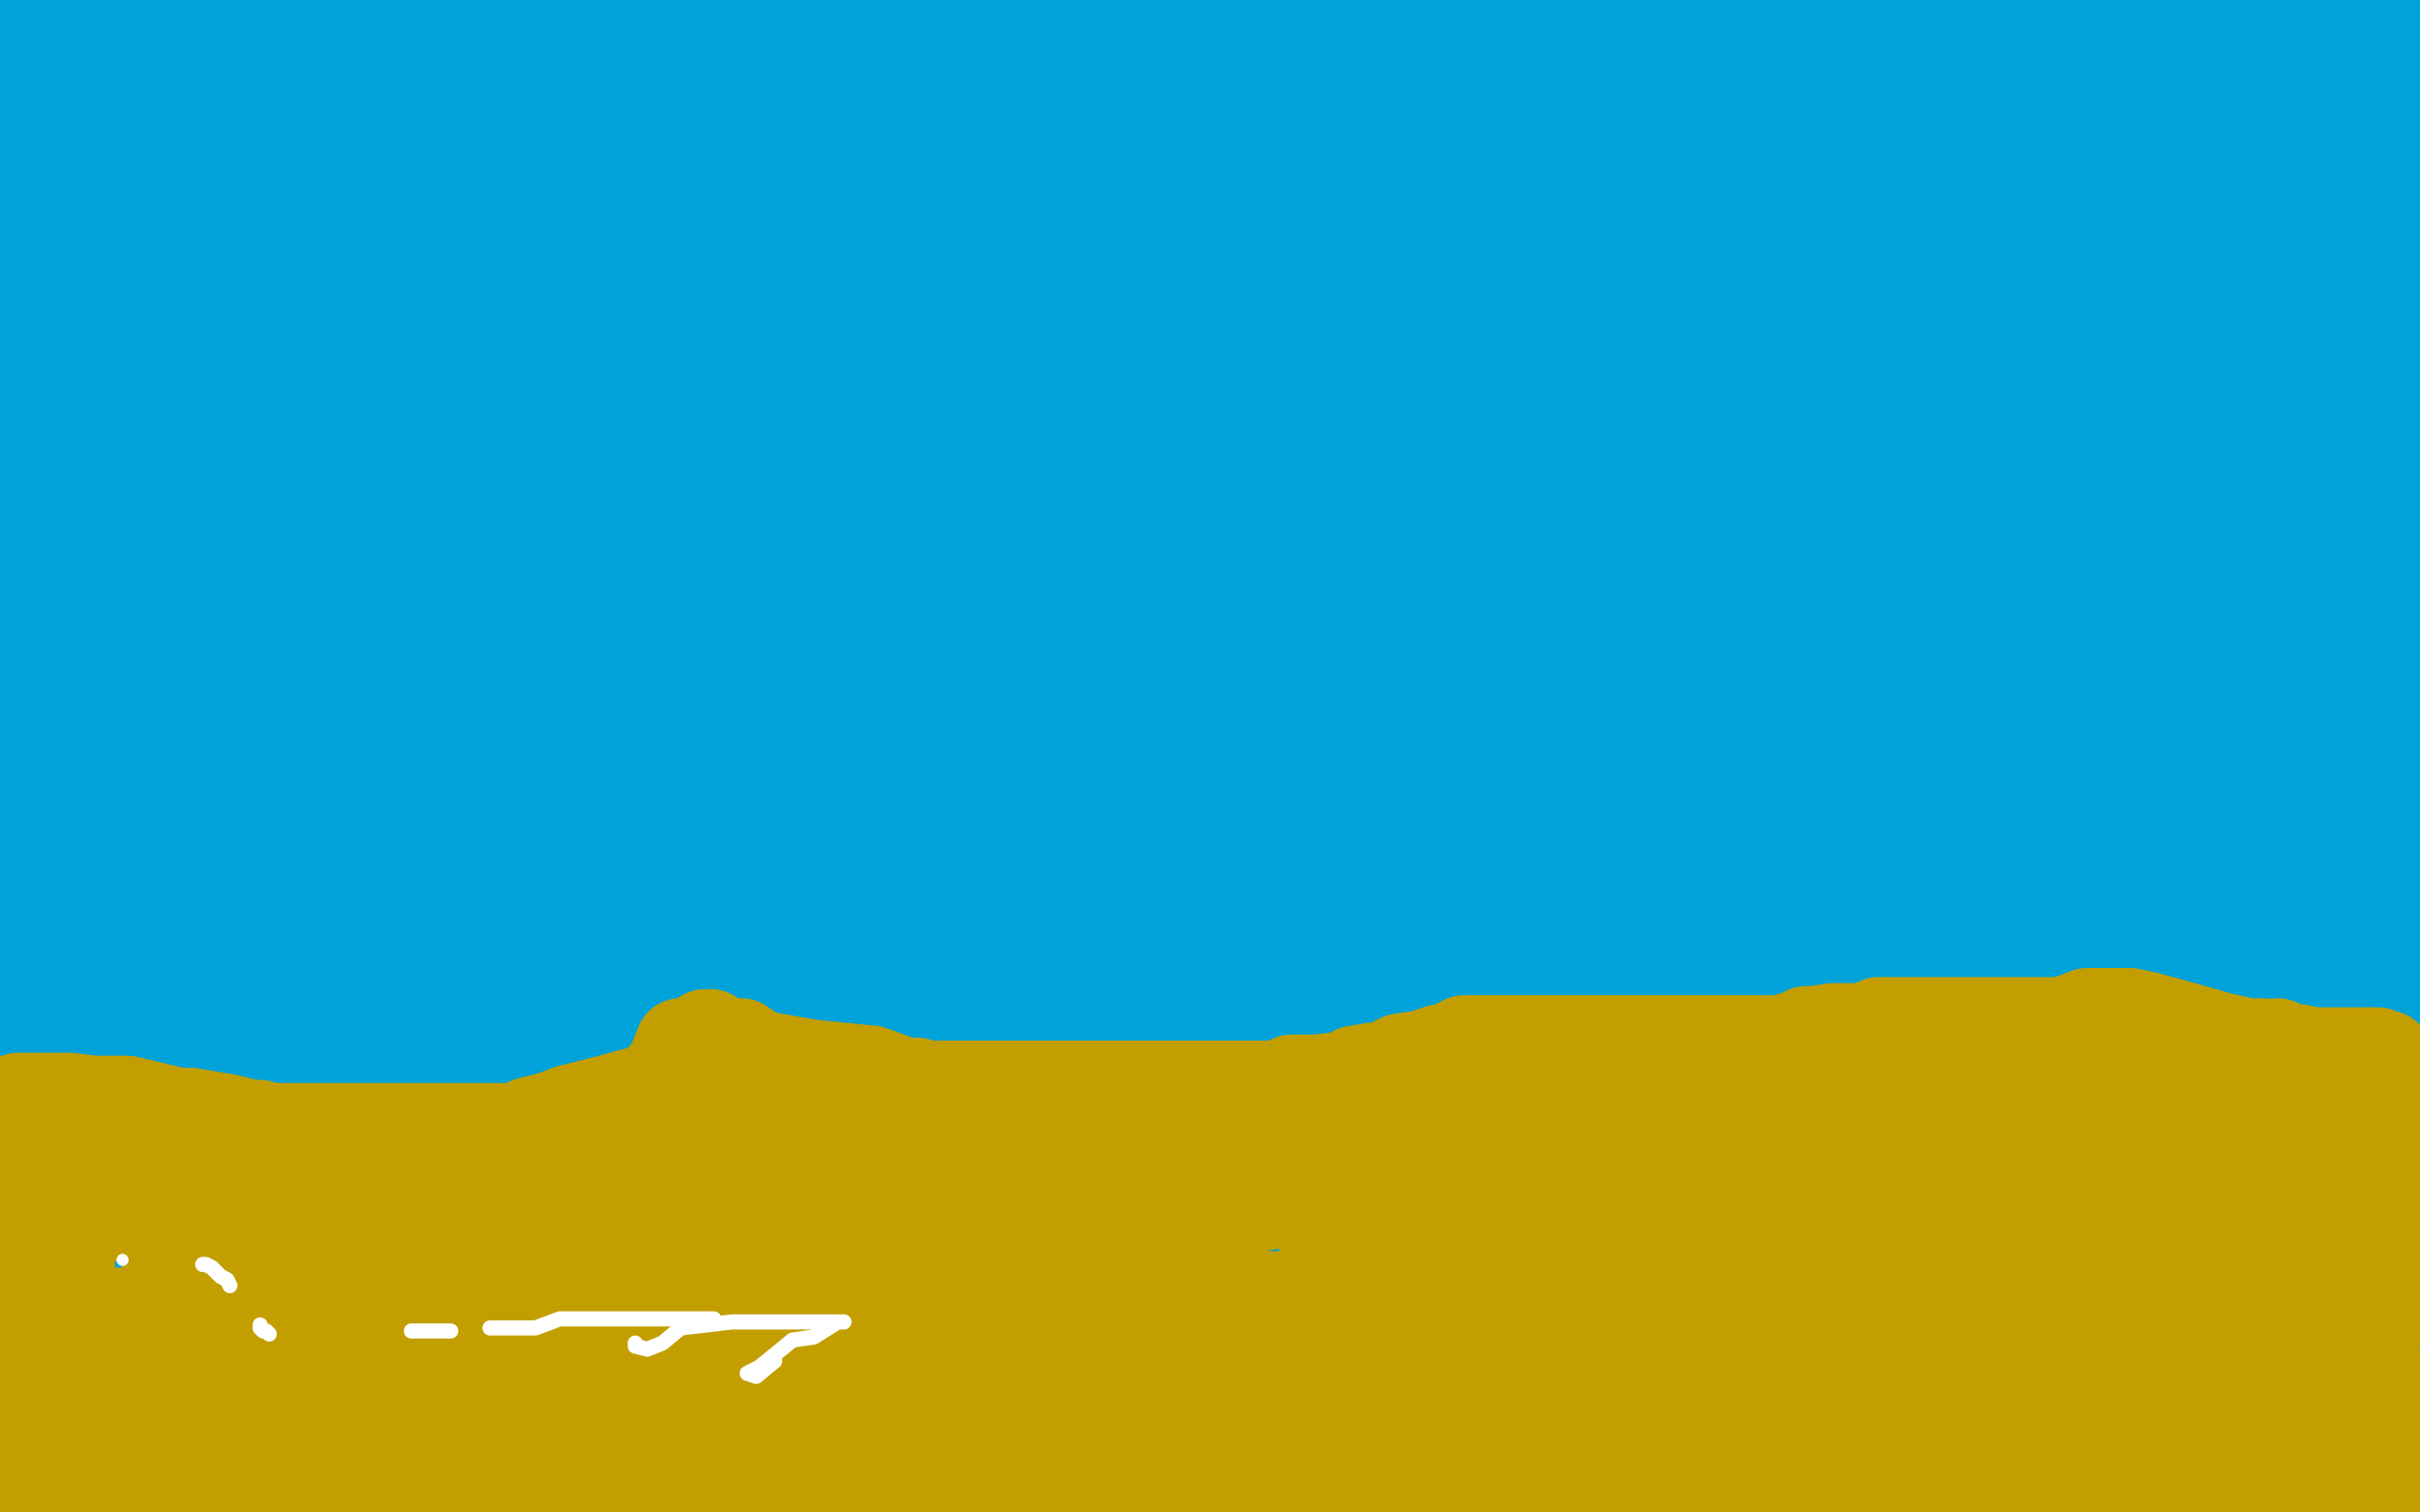 <?xml version="1.0" standalone="no"?>
<!DOCTYPE svg PUBLIC "-//W3C//DTD SVG 1.1//EN"
"http://www.w3.org/Graphics/SVG/1.1/DTD/svg11.dtd">

<svg width="800" height="500" version="1.1" xmlns="http://www.w3.org/2000/svg" xmlns:xlink="http://www.w3.org/1999/xlink" style="stroke-antialiasing: false"><desc>This SVG has been created on https://colorillo.com/</desc><rect x='0' y='0' width='800' height='500' style='fill: rgb(255,255,255); stroke-width:0' /><polyline points="204,151 197,151 197,151 202,146 202,146 249,130 249,130 346,106 475,94 597,94 635,94 567,94 448,94 262,94 11,73 180,66 395,66 600,66 708,66 719,66 704,67 672,74 575,74 449,82 256,86 129,86 81,86 79,86 88,86 298,69 362,69 490,65 574,65 586,65 580,65 548,65 429,65 216,65 15,51 101,40 328,31 513,18 686,6 705,4 697,4 673,4 548,4 335,4 355,7 166,12 68,16 195,16 322,16 397,16 399,16 398,16 387,16 334,25 246,32 132,32 5,32 8,32 100,32 192,32 228,32 208,34 145,34 43,36 136,33 169,30 171,30 151,29 96,29 36,29 10,24 41,24 52,24 43,24 28,24 144,9 271,9 339,11 340,12 339,13 321,15 287,18 232,18 154,18 59,18 2,18 7,18 20,18 26,18 28,18 34,16 34,14 34,12 34,9 9,2 162,0 134,2 105,2 66,2 39,2 31,2 36,2 51,2 86,2 138,2 157,2 160,2 146,2 107,2 55,2 28,2 20,2 69,2 182,2 309,2 436,2 563,2 618,5 629,5 630,8 620,12 599,15 515,26 428,30 386,30 387,30 429,36 526,36 643,36 745,43 626,43 517,47 490,47 497,47 521,47 599,47 702,47 797,47 786,51 664,51 537,51 413,51 397,51 410,48 443,44 532,37 638,33 737,25 785,16 791,12 767,12 675,12 577,12 534,12 541,12 575,12 678,12 722,26 607,34 418,34 380,34 360,34 364,31 380,27 424,19 632,1 667,1 699,1 701,1 698,1 690,4 677,6 595,27 563,35 560,35 562,36 594,41 667,43 752,44 795,52 734,55 671,55 635,55 633,55 638,52 681,44 765,37 795,62 718,77 671,85 665,87 666,85 694,62 710,51 713,47 714,45 715,45 714,46 713,47 718,45 727,36 735,30 744,28 757,27 782,53 762,53 755,53 754,53 753,48 753,42 753,24 757,3 788,4 788,18 787,30 786,34 786,32 788,22 789,16 791,12 792,9 792,10 792,27 792,40 792,44 798,29 799,14 798,16 789,38 776,53 747,75 719,85 683,87 615,87 515,73 384,48 253,23 173,13 163,10 170,10 178,10 195,12 260,18 340,21 359,23 361,24 346,25 286,25 210,25 163,31 156,34 154,36 172,46 206,49 258,49 285,49 286,49 287,49 278,56 251,64 224,66 196,71 187,77 186,77 189,79 212,79 227,78 236,78 242,78 245,77 236,77 220,77 198,77 165,77 145,77 144,77 163,77 245,77 331,77 459,73 536,73 524,73 503,73 433,73 330,73 180,69 141,64 140,64 175,64 265,64 368,64 441,64 450,62 446,60 435,60 380,51 262,33 225,28 246,28 295,28 384,28 430,37 432,37 436,37 426,37 392,42 351,49 311,51 268,46 226,40 208,40 217,40 239,44 252,47 256,51 256,56 256,62 219,80 165,92 80,99 12,120 101,131 189,146 222,153 223,153 223,157 217,164 195,169 123,181 115,181 110,181 110,179 152,172 230,172 293,172 305,172 264,172 189,165 99,150 24,128 18,76 110,76 216,76 303,89 326,96 310,96 244,96 79,96 9,64 80,64 110,65 119,71 122,76 121,79 106,82 79,85 37,85 7,73 0,67 0,54 1,57 1,65 0,71 2,124 9,147 11,155 11,148 15,136 24,96 29,69 34,31 36,13 36,12 36,15 33,25 23,57 10,87 4,111 0,128 0,82 10,109 20,164 26,213 26,229 26,230 31,231 40,215 55,185 80,129 92,103 105,85 113,80 120,80 126,83 127,93 127,106 124,117 113,128 88,142 7,154 45,140 300,153 302,154 295,158 261,166 144,166 42,166 2,146 123,138 251,125 418,108 464,97 466,97 462,92 344,78 229,70 100,62 33,58 123,58 223,58 329,58 339,58 342,58 337,58 284,58 190,58 63,58 110,61 237,61 365,66 416,71 413,71 403,71 328,71 217,71 90,71 43,91 79,91 88,91 47,103 12,129 68,133 114,145 127,147 126,148 119,150 78,150 15,150 74,116 79,115 74,115 59,115 40,113 39,113 44,113 57,113 87,114 90,116 91,116 91,117 91,120 91,121 91,122 90,123 106,123 122,125 127,125 128,125 130,125 130,116 129,104 129,96 128,94 126,94 52,118 150,118 258,118 374,118 486,122 579,141 631,147 645,153 645,154 637,154 622,156 549,156 422,156 397,156 407,156 449,154 533,143 638,132 746,116 798,106 791,105 733,101 628,101 500,101 373,101 363,101 368,99 378,99 427,94 516,86 627,86 703,86 720,86 721,86 704,92 658,103 564,115 485,115 409,115 399,115 403,115 417,111 476,105 590,91 718,81 791,91 686,102 466,106 465,106 468,106 484,103 544,96 617,89 687,89 742,89 756,89 753,91 747,95 739,99 713,104 685,108 673,111 684,104 706,95 731,93 749,91 757,91 758,94 758,97 758,104 747,110 725,117 681,117 608,117 429,117 337,117 325,117 326,117 378,117 489,117 616,117 743,117 796,25 773,65 773,72 773,76 772,79 772,80 774,76 776,74 782,68 787,65 789,64 791,64 794,64 798,76 798,82 795,108 791,114 789,116 789,115 789,102 789,86 789,81 789,80 787,80 770,96 733,137 648,184 562,217 435,234 308,234 180,227 50,206 87,180 168,180 250,176 321,176 370,176 387,176 383,177 361,180 304,186 208,190 126,193 94,202 93,202 109,206 162,215 260,219 361,234 455,234 505,234 521,234 522,234 507,236 416,239 305,239 194,239 126,239 116,238 116,237 130,233 193,227 312,227 502,227 567,227 637,227 644,225 640,225 610,225 529,225 402,225 273,213 158,205 152,205 163,205 231,205 354,196 650,174 752,167 764,167 755,167 701,167 588,167 402,167 223,167 73,154 3,154 0,154 6,152 43,145 175,138 302,138 432,138 534,138 563,140 538,143 456,146 329,146 202,146 156,150 156,151 188,151 296,151 472,151 607,151 712,151 723,151 721,154 701,160 650,170 550,181 358,181 231,181 144,181 143,181 201,176 361,172 566,172 755,172 715,191 539,195 412,195 285,195 193,189 185,187 193,183 260,176 386,168 602,168 790,168 675,168 467,168 321,168 278,168 284,168 308,168 416,168 543,168 768,171 780,173 781,173 757,180 690,187 596,198 500,198 513,198 574,178 682,146 794,126 702,158 626,169 605,175 668,153 702,139 762,148 673,159 610,169 600,171 602,171 607,171 656,153 696,145 728,142 742,145 744,151 744,159 742,167 736,173 729,175 717,175 711,175 711,168 711,162 711,156 716,151 726,149 744,151 765,171 794,206 758,362 725,375 705,373 692,360 688,339 688,313 688,289 694,260 714,223 725,202 733,190 736,189 739,189 739,212 739,248 734,297 729,336 725,353 724,356 729,353 731,342 736,328 751,279 768,217 797,142 785,233 756,351 734,435 723,471 720,478 720,475 721,461 726,426 732,390 769,259 773,248 779,238 782,231 783,232 771,274 746,363 710,480 690,479 707,414 721,345 737,291 755,258 756,256 756,257 750,300 740,366 724,477 759,405 779,330 794,286 799,275 799,286 799,323 799,375 799,424 799,454 799,466 799,467 799,458 799,444 790,457 781,497 787,383 797,340 783,425 752,480 758,424 764,358 768,334 768,341 763,387 744,494 778,446 798,410 787,460 785,484 783,494 783,492 783,478 784,457 788,438 790,427 790,426 790,432 766,448 780,390 780,376 780,378 777,390 769,411 758,453 740,498 763,495 739,493 722,491 721,491 725,491 760,486 777,482 778,482 775,482 768,482 750,482 725,482 687,487 685,488 689,488 719,488 746,488 784,490 797,497 779,497 760,497 740,497 717,497 712,497 723,496 752,491 781,487 797,485 791,496 776,499 794,478 795,346 793,350 791,355 790,355 791,356 796,352 799,286 797,291 797,294 797,292 797,230 791,244 787,253 786,257 786,256 786,254 786,253 786,247 786,237 786,232 786,235 786,248 786,261 786,270 786,274 786,275 786,272 786,248 786,227 782,199 777,175 775,158 774,150 772,146 771,146 762,150 745,175 732,197 720,220 714,235 712,242 712,241 717,235 728,213 739,190 750,163 752,159 752,164 741,204 738,216 733,233 731,242 731,240 739,228 747,216 751,205 760,191 763,187 763,186 764,190 764,195 764,202 756,213 753,217 751,218 758,205 767,188 775,175 782,161 782,158 758,176 710,201 623,232 461,253 271,262 130,266 71,268 69,268 78,268 131,268 223,268 350,268 542,268 656,268 664,268 652,268 608,268 491,268 308,268 125,268 27,268 15,268 22,268 111,268 295,268 518,247 714,229 799,210 755,210 439,210 348,210 261,210 131,210 129,210 132,210 171,210 266,210 382,210 487,210 524,210 517,210 395,212 225,212 46,209 66,209 287,209 465,209 526,215 524,215 505,217 416,228 294,228 90,228 29,243 156,243 337,243 353,243 349,245 338,249 274,256 161,272 32,280 54,298 181,298 297,298 315,298 313,298 274,298 169,298 39,283 12,197 93,186 123,181 124,181 124,180 116,180 100,180 40,180 1,155 2,153 3,153 4,154 4,162 4,175 4,183 4,192 4,196 4,197 4,198 6,197 8,191 8,186 9,172 11,168 11,165 11,170 10,184 6,200 4,211 1,206 1,201 2,197 1,225 3,313 6,325 6,328 7,329 8,329 10,329 13,318 15,307 19,288 19,272 23,247 27,236 28,234 24,245 20,264 11,289 4,314 0,318 1,316 1,328 1,358 4,398 9,419 15,436 17,445 18,446 19,446 21,438 21,425 25,406 31,381 37,371 38,368 38,369 37,376 37,387 31,411 22,434 17,449 10,463 9,464 8,467 8,453 8,435 11,416 17,396 23,384 25,378 24,382 11,416 0,454 0,496 2,498 4,498 11,498 21,498 36,493 50,489 56,486 52,486 24,486 20,486 12,488 11,488 24,490 83,485 6,475 65,475 139,475 293,475 361,475 374,475 368,475 341,475 279,475 197,475 148,475 143,475 150,475 160,475 226,475 307,475 402,475 488,481 524,486 518,490 497,493 466,496 381,499 275,499 183,499 145,499 141,499 145,499 161,499 179,498 187,498 176,498 137,499 159,497 170,497 166,497 157,497 130,492 81,484 31,475 9,457 36,457 72,465 105,470 127,474 131,476 119,478 106,480 87,486 86,486 86,487 87,487 113,489 144,493 245,496 642,492 646,488 647,487 648,486 643,485 618,485 583,485 518,485 506,485 499,485 511,485 524,485 537,485 583,485 597,485 598,485 590,485 583,485 574,487 570,488 604,488 625,488 632,488 633,488 637,488 638,488 640,489 642,489 644,489 650,489 654,489 657,489 660,489 662,489 666,489 668,489 669,489 670,489 672,489 673,489 674,489 679,489 681,488 682,488 684,488 686,488 688,488 689,488 690,488 691,488 693,487 693,486 693,483 693,480 693,476 693,472 693,469 693,465 693,464 693,461 693,459 693,456 693,452 693,448 693,442 693,433 693,428 693,423 693,418 693,412 693,406 693,402 693,398 691,395 691,392 691,391 690,389 690,386 689,381 689,378 687,373 687,371 686,368 686,365 686,363 686,360 686,357 686,355 686,353" style="fill: none; stroke: #00a3d9; stroke-width: 30; stroke-linejoin: round; stroke-linecap: round; stroke-antialiasing: false; stroke-antialias: 0; opacity: 1.0"/>
<polyline points="686,350 686,347 686,343 686,335 689,329 691,324 692,320 692,319 694,316 695,313 697,310 699,306 702,300 704,295 706,293 708,290 711,284 714,282 714,280 715,279 716,278 716,277 717,276 717,274 717,273 717,272 717,276 717,284 717,295 719,310 721,320 721,328 723,337 725,348 725,354 725,358 725,362 725,365 725,366 725,361 725,354 725,347 725,331 725,305 725,292 724,289 724,288 724,287 722,287 716,294 707,316 699,336 690,355 686,369 682,377 681,380 701,364 709,359 723,341 728,333 730,322 731,309 731,306 731,305 730,308 729,310 728,313 724,319 723,322 723,318 726,304 728,290 728,278 728,271 728,266 728,264 728,262 725,262 724,262 721,262 716,267 713,271 712,271 704,271 684,258 645,240 621,231 624,231 630,232 646,236 661,242 665,242 665,243 664,244 660,249 645,254 592,270 580,273 579,273 593,272 618,265 637,261 639,261 635,261 615,261 543,261 505,261 391,261 261,261 246,259 246,258 246,257 246,256 245,255 226,255 208,255 199,255 203,257 224,257 264,257 316,257 340,257 346,257 341,257 330,266 301,276 269,293 259,297 300,301 473,301 604,326 674,332 680,335 655,338 593,345 497,348 389,348 292,348 254,348 251,348 254,344 273,336 329,323 419,312 519,297 587,287 599,284 600,284 587,283 569,283 509,283 431,283 379,283 378,283 382,281 407,281 453,281 513,281 544,281 550,281 548,281 541,281 527,281 406,283 292,283 216,283 195,283 190,285 199,284 220,281 307,281 431,281 620,281 648,281 647,282 615,286 533,299 426,310 308,318 259,321 257,323 274,323 348,310 467,298 648,298 697,298 698,298 616,306 508,317 389,321 306,328 289,331 322,327 392,316 483,312 545,312 556,312 549,312 532,314 452,321 335,321 241,321 216,323 226,322 252,319 343,311 470,311 597,311 711,311 719,311 717,311 710,311 691,313 646,322 611,327 591,331 589,332 592,333 606,329 661,313 740,299 787,293 795,289 794,289 780,289 761,289 740,289 719,289 709,289 706,288 706,286 706,277 706,271 709,267 710,266 710,269 697,287 691,293 677,304 669,309 661,312 660,312 659,308 659,306 659,303 659,291 660,283 664,277 665,276 666,276 666,285 661,299 657,308 656,311 661,299 668,290 678,280 686,274 695,272 697,272 701,288 701,293 695,315 692,322 665,340 637,349 605,356 556,356 486,356 403,343 326,325 266,308 246,301 254,301 306,301 404,301 504,301 577,311 590,312 572,312 545,314 504,317 463,317 497,314 510,314 513,314 507,314 473,322 450,326 448,326 455,326 470,325 521,319 562,319 592,319 600,319 593,321 569,325 531,331 474,347 438,358 430,359 439,359 463,356 484,354 496,354 521,354 531,352 524,352 481,352 399,352 275,352 148,352 59,352 40,352 46,352 69,352 99,347 123,347 134,347 133,347 123,347 108,347 41,347 11,347 3,347 25,341 81,341 182,341 274,341 304,341 277,341 243,341 183,341 113,341 64,341 48,341 61,339 91,337 142,331 181,331 197,329 192,329 161,327 105,323 49,321 37,321 57,321 105,321 165,321 205,321 214,321 212,321 201,321 152,321 15,313 38,313 52,313 72,313 80,313 85,313 79,313 71,313 54,313 41,313 40,313 39,309 39,304 39,300 39,304 37,307 35,321 35,335 35,346 35,359 35,362 35,363 35,364 35,365 36,365 38,364 38,356 38,348 35,348 27,348 18,350 12,358 7,368 7,372 10,370 15,368 36,356 51,348 60,344 65,343 65,344 65,348 65,357 65,366 65,372 65,376 65,377 71,370 72,366 76,362 77,361 77,366 76,377 71,392 67,399 66,401 67,399 68,390 72,378 81,361 88,348 88,347 88,351 88,359 88,377 79,395 70,408 56,420 42,427 33,432 31,433 30,414 30,401 35,389 39,383 41,382 43,383 43,388 43,402 45,413 45,422 45,428 43,429 44,427 52,417 61,409 73,403 85,400 86,400 86,402 86,412 86,434 76,447 57,463 55,463 54,463 53,463 52,461 52,455 55,450 75,441 102,437 158,434 192,441 205,448 207,449 207,450 198,450 178,452 135,452 102,452 58,452 30,450 28,450 29,450 37,448 61,448 102,448 180,448 274,455 355,466 380,470 381,470 378,470 330,470 254,470 116,460 61,450 49,449 53,449 91,449 164,449 272,449 399,449 532,452 571,457 574,457 566,457 499,457 410,457 312,457 271,457 263,458 314,459 355,459 496,459 587,466 617,466 586,466 520,466 427,470 325,470 283,470 290,470 303,470 319,470 425,470 509,470 582,470 612,470 618,470 618,471 614,474 585,480 529,490 454,497 411,497 415,497 420,497 458,497 513,497 578,497 633,497 660,497 662,497 654,497 644,497 636,497 583,497 518,497 447,497 450,497 462,497 504,489 575,486 643,476 711,464 721,464 724,462 715,462 688,464 664,468 652,470 657,470 665,470 697,469 724,469 740,469 733,469 705,469 656,462 586,455 548,455 545,455 547,454 554,451 575,441 595,434 614,430 648,428 708,428 730,428 731,428 729,428 708,428 676,431 617,438 503,438 459,438 455,438 455,436 469,428 490,421 523,411 557,404 577,401 580,401 575,404 561,410 545,412 536,415 533,415 541,415 563,409 595,400 658,390 748,380 764,378 727,383 659,389 583,393 528,393 512,393 516,391 541,380 569,371 610,363 650,360 647,360 634,363 617,365 606,366 617,366 636,365 658,365 670,365 673,365 674,367 673,369 661,373 642,375 607,377 593,377 591,377 598,377 610,376 636,373 647,370 648,370 648,373 646,376 641,384 627,395 618,400 617,401 621,401 627,399 638,399 647,400 659,405 709,432 716,437 717,437 713,437 707,439 689,444 668,452 645,456 634,458 631,458 633,456 646,445 679,428 694,422 706,420 707,420 704,420 677,426 629,432 512,432 447,432 433,432 432,433 432,434 458,434 510,434 559,434 595,429 625,429 654,429 665,429 661,429 650,431 626,435 586,440 559,440 550,440 556,437 597,424 616,418 630,414 632,414 619,414 564,414 493,414 433,414 423,414 440,414 462,414 478,414 492,415 488,416 457,421 408,421 335,421 240,421 145,421 114,422 241,422 320,422 390,429 431,435 433,437 409,437 341,437 265,437 184,437 146,439 145,439 149,439 157,439 186,432 234,423 307,412 383,412 408,412 409,412 405,411 338,398 253,394 174,383 139,381 134,381 135,381 156,381 186,381 194,381 179,387 148,391 90,395 52,397 45,404 56,403 75,399 104,397 178,397 256,397 288,404 278,404 257,404 211,406 156,406 54,406 51,406 52,406 59,406 83,403 113,403 151,403 200,403 219,404 220,405 217,407 197,407 151,407 96,407 52,407 46,407 48,404 54,400 73,394 106,383 131,376 161,371 185,371 194,371 193,373 190,374 173,379 154,381 129,383 104,383 89,383 93,383 117,383 172,383 259,387 312,390 331,392 312,392 269,392 207,392 136,392 74,392 56,391 55,390 58,388 80,384 121,384 150,384 159,384 139,384 119,384 65,384 38,384 35,384 52,382 78,380 120,380 218,380 289,380 343,380 357,380 344,380 292,380 208,380 112,372 40,369 7,367 26,365 53,362 108,362 192,362 273,362 308,362 311,362 309,362 304,362 297,363 297,364 331,364 439,364 566,364 650,364 679,364 679,365 671,367 660,369 634,372 588,372 496,372 377,372 295,372 284,372 299,372 323,372 354,372 394,372 477,372 486,373 482,375 471,377 460,379 428,384 361,389 291,397 267,400 267,401 278,401 325,401 418,408 487,412 501,416 496,416 485,418 472,418 442,420 410,420 389,424 387,424 396,424 415,423 431,421 442,421 445,421 447,421 449,421 451,420 460,417 473,411 476,409 483,409 488,409 490,409 488,409 487,409 488,407 492,405 507,405 529,405 536,405 498,406 419,405 418,405 419,403 430,401 447,399 474,395 501,393 519,393 520,393 513,393 494,398 485,400 483,401 491,400 510,398 507,398 501,398 486,400 480,401 478,401 477,401 473,401 467,396" style="fill: none; stroke: #00a3d9; stroke-width: 30; stroke-linejoin: round; stroke-linecap: round; stroke-antialiasing: false; stroke-antialias: 0; opacity: 1.0"/>
<polyline points="6,363 7,363 7,363 9,363 9,363 11,363 11,363 16,363 16,363 18,363 18,363 20,363 20,363 23,363 23,363 31,364 31,364 42,364 59,368 63,368 75,370 83,372 84,372 86,372 89,373 92,373 98,373 104,373 113,373 118,373 134,373 146,373 158,373 164,373 166,373 167,373 168,373 171,373 175,371 183,369 188,367 200,364 211,361 215,360 217,358 219,358 220,355 221,354 223,350 225,345 228,345 229,345 231,344 232,343 233,342 234,342 235,342 238,344 242,345 245,345 248,347 251,349 268,352 288,354 299,358 300,358 302,358 303,358 307,359 313,359 316,359 317,359 322,359 329,359 337,359 343,359 353,359 369,359 385,359 398,359 412,359 423,359 427,357 435,357 444,356 448,354 454,353 455,353 457,353 459,353 461,351 463,350 470,349 476,347 480,347 482,345 484,344 486,344 491,344 496,344 509,344 530,344 546,344 560,344 568,344 574,344 579,344 581,344 584,344 586,344 588,344 592,343 594,343 597,341 599,341 606,340 610,340 614,340 617,340 621,338 627,338 635,338 645,338 666,338 676,338 678,338 681,338 685,337 690,335 694,335 698,335 704,335 709,336 720,339 734,343 743,345 745,345 748,345 752,347 760,347 765,348 769,348 770,348 772,348 773,348 774,348 776,348 777,348 779,348 782,348 783,348 785,348 786,348 788,349 789,349 789,350 790,351 791,352 791,354 793,355 793,356 793,358 793,359 793,360 793,363 793,365 793,366 793,368 791,370 791,371 789,375 786,379 780,385 779,389 779,392 778,392 778,394 777,396 777,398 775,401 774,405 774,407 774,410 774,411 774,414 774,416 774,419 774,421 774,423 774,425 774,430 774,432 774,436 774,439 774,440 775,443 776,443 776,444 777,448 777,450 777,451 778,451 780,449 782,436 784,421 785,416 790,410 792,407 792,406 792,403 792,400 792,399 792,398 792,397 792,396 790,394 790,392 789,387 789,385 789,383 788,383 788,388 788,396 788,404 788,410 788,418 788,421 788,423 788,426 788,432 786,439 784,443 783,448 782,452" style="fill: none; stroke: #c39e00; stroke-width: 30; stroke-linejoin: round; stroke-linecap: round; stroke-antialiasing: false; stroke-antialias: 0; opacity: 1.0"/>
<polyline points="784,473 785,476 786,479 789,481 791,483 792,484 794,486" style="fill: none; stroke: #c39e00; stroke-width: 30; stroke-linejoin: round; stroke-linecap: round; stroke-antialiasing: false; stroke-antialias: 0; opacity: 1.0"/>
<polyline points="782,452 782,453 782,454 782,455 782,460 782,462 784,469 784,473" style="fill: none; stroke: #c39e00; stroke-width: 30; stroke-linejoin: round; stroke-linecap: round; stroke-antialiasing: false; stroke-antialias: 0; opacity: 1.0"/>
<polyline points="794,486 794,487 794,488 794,490 794,494 794,496" style="fill: none; stroke: #c39e00; stroke-width: 30; stroke-linejoin: round; stroke-linecap: round; stroke-antialiasing: false; stroke-antialias: 0; opacity: 1.0"/>
<polyline points="762,469 758,469 742,469 672,469 580,469 498,469 466,469 464,469" style="fill: none; stroke: #c39e00; stroke-width: 30; stroke-linejoin: round; stroke-linecap: round; stroke-antialiasing: false; stroke-antialias: 0; opacity: 1.0"/>
<polyline points="731,485 734,483 744,476 757,470 761,469 762,469" style="fill: none; stroke: #c39e00; stroke-width: 30; stroke-linejoin: round; stroke-linecap: round; stroke-antialiasing: false; stroke-antialias: 0; opacity: 1.0"/>
<polyline points="794,496 727,489 753,481 775,470 792,464 799,460 798,460 787,463 773,470 758,476 742,480 732,485 731,485" style="fill: none; stroke: #c39e00; stroke-width: 30; stroke-linejoin: round; stroke-linecap: round; stroke-antialiasing: false; stroke-antialias: 0; opacity: 1.0"/>
<polyline points="464,469 466,469 486,469 544,469 615,469 678,471 690,473 689,473 687,475 679,475 633,479 548,483 439,491 355,491" style="fill: none; stroke: #c39e00; stroke-width: 30; stroke-linejoin: round; stroke-linecap: round; stroke-antialiasing: false; stroke-antialias: 0; opacity: 1.0"/>
<polyline points="461,481 521,481 561,481 569,481 566,481 557,481 518,481 404,481" style="fill: none; stroke: #c39e00; stroke-width: 30; stroke-linejoin: round; stroke-linecap: round; stroke-antialiasing: false; stroke-antialias: 0; opacity: 1.0"/>
<polyline points="355,491 337,492 340,493 346,493 366,493 397,493 431,484 461,481" style="fill: none; stroke: #c39e00; stroke-width: 30; stroke-linejoin: round; stroke-linecap: round; stroke-antialiasing: false; stroke-antialias: 0; opacity: 1.0"/>
<polyline points="404,481 283,481 228,481 225,481 227,481 251,481 313,481 415,481 571,485 645,499 531,499 586,499 632,494 654,489 657,488 654,488 603,488 516,488 470,488 471,488 478,488 531,488" style="fill: none; stroke: #c39e00; stroke-width: 30; stroke-linejoin: round; stroke-linecap: round; stroke-antialiasing: false; stroke-antialias: 0; opacity: 1.0"/>
<polyline points="783,488 645,499 558,499 539,499" style="fill: none; stroke: #c39e00; stroke-width: 30; stroke-linejoin: round; stroke-linecap: round; stroke-antialiasing: false; stroke-antialias: 0; opacity: 1.0"/>
<polyline points="531,488 656,488 783,488" style="fill: none; stroke: #c39e00; stroke-width: 30; stroke-linejoin: round; stroke-linecap: round; stroke-antialiasing: false; stroke-antialias: 0; opacity: 1.0"/>
<polyline points="539,499 540,499 543,499 550,499 558,499 587,493 629,484 667,475 681,473 685,473 681,473 675,473 664,474 616,474 553,474 526,474 540,467 564,460 604,453 626,451" style="fill: none; stroke: #c39e00; stroke-width: 30; stroke-linejoin: round; stroke-linecap: round; stroke-antialiasing: false; stroke-antialias: 0; opacity: 1.0"/>
<polyline points="692,469 717,469 716,470 713,471 708,472 680,477 624,483 532,483" style="fill: none; stroke: #c39e00; stroke-width: 30; stroke-linejoin: round; stroke-linecap: round; stroke-antialiasing: false; stroke-antialias: 0; opacity: 1.0"/>
<polyline points="626,451 643,451 651,451 652,452 635,457 571,463 465,463 392,469 393,469 416,469 562,469 611,469 692,469" style="fill: none; stroke: #c39e00; stroke-width: 30; stroke-linejoin: round; stroke-linecap: round; stroke-antialiasing: false; stroke-antialias: 0; opacity: 1.0"/>
<polyline points="532,483 438,483 433,483 435,483 451,480 492,472 577,457 680,441 786,426 741,430 625,430 444,430 326,423 311,421 318,419 332,415 380,403" style="fill: none; stroke: #c39e00; stroke-width: 30; stroke-linejoin: round; stroke-linecap: round; stroke-antialiasing: false; stroke-antialias: 0; opacity: 1.0"/>
<polyline points="575,380 573,380 561,380 518,387 453,392 391,392 364,392 362,392" style="fill: none; stroke: #c39e00; stroke-width: 30; stroke-linejoin: round; stroke-linecap: round; stroke-antialiasing: false; stroke-antialias: 0; opacity: 1.0"/>
<polyline points="380,403 427,394 466,383 492,380 551,380 575,380" style="fill: none; stroke: #c39e00; stroke-width: 30; stroke-linejoin: round; stroke-linecap: round; stroke-antialiasing: false; stroke-antialias: 0; opacity: 1.0"/>
<polyline points="362,392 364,392 378,392 408,388 435,384 456,384 489,384 516,384 521,384 518,385 489,387 443,394 409,400 400,400 400,399 404,397 419,393" style="fill: none; stroke: #c39e00; stroke-width: 30; stroke-linejoin: round; stroke-linecap: round; stroke-antialiasing: false; stroke-antialias: 0; opacity: 1.0"/>
<polyline points="277,364 301,362 310,360" style="fill: none; stroke: #c39e00; stroke-width: 30; stroke-linejoin: round; stroke-linecap: round; stroke-antialiasing: false; stroke-antialias: 0; opacity: 1.0"/>
<polyline points="419,393 440,390 454,388 457,387 432,387 395,387" style="fill: none; stroke: #c39e00; stroke-width: 30; stroke-linejoin: round; stroke-linecap: round; stroke-antialiasing: false; stroke-antialias: 0; opacity: 1.0"/>
<polyline points="395,387 314,387 239,373 223,373 227,371 232,369 243,367 277,364" style="fill: none; stroke: #c39e00; stroke-width: 30; stroke-linejoin: round; stroke-linecap: round; stroke-antialiasing: false; stroke-antialias: 0; opacity: 1.0"/>
<polyline points="310,360 306,360 301,363 292,366 274,371 258,376 248,381 245,383 247,383 259,380 262,380 262,379" style="fill: none; stroke: #c39e00; stroke-width: 30; stroke-linejoin: round; stroke-linecap: round; stroke-antialiasing: false; stroke-antialias: 0; opacity: 1.0"/>
<polyline points="73,383 74,383 81,383 99,382 123,380 136,378" style="fill: none; stroke: #c39e00; stroke-width: 30; stroke-linejoin: round; stroke-linecap: round; stroke-antialiasing: false; stroke-antialias: 0; opacity: 1.0"/>
<polyline points="136,378 135,378 132,378 119,379 78,384 51,390" style="fill: none; stroke: #c39e00; stroke-width: 30; stroke-linejoin: round; stroke-linecap: round; stroke-antialiasing: false; stroke-antialias: 0; opacity: 1.0"/>
<polyline points="262,379 213,383 191,383 164,383 114,383 73,383" style="fill: none; stroke: #c39e00; stroke-width: 30; stroke-linejoin: round; stroke-linecap: round; stroke-antialiasing: false; stroke-antialias: 0; opacity: 1.0"/>
<polyline points="51,390 9,387 24,387 27,386 27,387 27,388 24,391 19,391 8,391 1,417 3,405 3,387 3,384 3,385 5,391 7,410 9,424 11,432 11,433 11,436 11,437 11,438 11,440 10,438 10,435 8,431 8,426 7,425 6,429 6,445 4,461 2,472 2,476 1,478 2,478 4,480 11,480 23,481 35,483 43,483 56,483 73,478 96,474 116,474 132,474 136,474 132,474 111,477 77,480 44,487 25,492 15,494 12,496 11,496 11,497 17,497 5,491 15,484 32,476 62,471 66,471 67,472 67,478 52,487 36,493 19,497 104,494 172,494 237,494 262,494 246,494 143,488 71,472 45,467 44,467 46,467 57,467 88,467 132,467 168,467 194,467 224,467 245,467 254,467 237,467 178,475 128,478 99,482 95,484 100,483 125,479 165,473 206,468 239,468 255,468 268,468 271,468 272,468 272,472 272,475 264,480 263,480 264,479 265,479 269,478 277,476 289,476 299,476 300,476 301,476 304,476 305,476 306,476 307,476 310,476 312,477 314,477 315,477 318,480 320,482 320,486 321,487 322,491 324,493 325,494 326,495 326,496 325,497 324,498 322,498 319,498 316,498 314,498 309,499 262,499 268,499 279,497 290,495 309,495 323,493 329,492 332,492 333,492 332,492 325,493 317,495 312,495 304,495 299,495 298,495 304,495 313,495 332,495 348,495 362,495 399,495 646,498 649,496 651,496 655,495 663,495 674,493 681,492 685,490 690,487 694,484 696,484 699,482 702,481 713,478 723,474 728,473 729,472 730,471 733,469 734,468 737,467 738,465 741,465 742,464 743,463 743,461 744,461 744,460 744,458 744,457 744,456 744,455 745,455 745,454 746,453 746,452 747,452 747,451 748,451 750,451 751,451 752,451 752,454 751,454 748,455 743,457 736,460 732,460 727,461 721,463 717,464 712,464 707,464 704,464 700,464 694,464 691,464 690,464 688,464 688,462 692,458 696,457 700,456 704,454 708,451 709,451 709,450 710,449 712,446 712,443 712,441 713,439 714,438 716,435 719,432 722,428 723,425 725,422 726,421 727,420 728,419 730,417 731,416 733,413 734,412 735,411 735,408 736,406 737,404 739,403 741,401 742,401 744,400 745,399 746,399 746,398 747,398 748,396 750,394 753,393 755,391 755,390 755,389 755,388 757,384 758,381 758,377 758,376 760,372 760,370 760,369 760,370 761,371 761,372 761,375 761,376 761,377 762,377 763,376 764,375 767,374 767,373 768,373 769,373 770,372 771,372 772,371 772,370 774,370 775,369 774,372 772,373 771,376 770,382 768,386 767,387 767,389 764,394 762,397 760,400 760,401 758,404 757,405 754,409 752,414 752,416 751,418 750,419 749,420 748,420 747,419 747,418 746,416 745,415 743,415 741,415 737,415 734,415 733,415 730,415 722,415 706,415 685,415 680,415 676,415 670,415 664,415 646,410 624,408 603,404 589,404 575,400 561,398 555,398 554,398 553,398 552,398 548,399 545,400 545,401 542,402 541,403 539,405 533,406 528,408 521,409 519,411 515,412 510,414 502,416 491,418 485,418 480,419 479,419 478,419 477,419 475,419 474,419 473,419 470,419 468,419 465,419 459,419 458,419 457,419 455,419 454,419 450,419 441,419 439,419 437,419 437,418 441,416 449,416 468,411 484,411 489,410 491,410 502,411 513,413 520,414 523,414 528,414 531,414 538,414 545,414 556,414 562,414 569,414 573,414 578,414 579,414 583,414 589,414 595,414 599,414 602,414 603,414 606,414 610,414 612,414 604,411 587,407 578,403 576,403 573,398 571,395 567,393 563,390 558,389 550,385 545,385 544,384 543,384 542,384 539,383 533,381 530,380 528,380 525,380 523,380 512,376 498,372 490,369 485,367 484,367 481,366 478,366 477,365 475,365 474,365 473,365 472,365 470,365 469,365 468,365 466,365 465,365 464,365 462,367 460,367 460,368 457,369 455,370 454,371 453,373 451,373 449,373 449,374 448,374 446,375 445,375 444,375 444,374 445,372 453,370 461,365 471,364 479,364 487,362 490,362 492,362 497,360 501,360 502,360 504,360 505,360 506,360 507,360 509,360 510,360 511,360 514,360 517,360 521,360 525,360 526,360 530,360 531,360 534,360 538,360 539,360 541,360 543,360 544,360 547,359 556,359 562,358 567,358 571,358 577,358 583,358 591,358 600,358 602,358 604,358 608,358 611,358 618,358 621,358 622,358 625,358 629,358 633,358 638,358 640,358 644,358 647,358 650,358 652,358 657,358 661,358 663,358 666,358 672,358 677,357 679,356 680,356 681,356 684,356 685,356 689,356 691,356 693,356 694,356 697,356 700,356 701,356 702,356 703,356 705,356 708,357 709,357 711,358 712,358 713,358 715,360 717,361 721,363 723,365 725,365 725,366 726,367 727,368 728,369 729,370 730,370 734,372 735,372 736,372 742,372 743,372 744,372 746,372 747,372 748,372 749,372 751,371 753,371 753,368 753,361 753,348 753,346 753,345 752,348 750,352 746,359 744,363 741,369 738,372 734,376 732,378 732,379 732,381 731,381 731,383 730,385 728,386 726,389 725,389 723,393 722,393 720,393 720,394 719,395 718,395 717,396 715,396 714,396 714,397 712,398 711,398 706,398 702,398 699,398 698,398 696,398 689,398 683,398 679,398 678,398 677,398 675,398 674,398 673,397 668,394 665,393 663,392 662,392 660,392 658,390 655,390 654,390 653,390 650,390 647,390 641,390 637,390 631,390 624,390 619,390 613,390 607,390 603,390 601,390 600,390 598,390 596,390 595,390 594,390 594,388 594,387 594,385 594,384 596,382 601,379 605,378 608,377 614,377 617,377 623,377 625,377 627,377 629,377 630,377 634,377 639,377 647,377 648,377 649,377 652,377 656,377 660,377 662,377 669,377 672,377 681,377 699,377 717,378 721,380 738,382 751,382 757,382 758,382 759,382 758,382 755,382 747,382 734,382 723,382 703,382 678,382 638,382 622,382 607,382 592,382 584,382 574,382 563,382 547,382 523,382 503,382 490,382 483,382 480,382 477,385 472,387 469,390 467,392 465,397 464,403 464,409 464,415 464,419 464,423 466,424 472,426 490,431 504,435 512,436 513,437 516,437 520,437 525,437 526,437 528,437 535,437 536,437 537,437 538,438 540,438 542,438 542,439 544,440 545,442 547,442 548,444 549,445 549,446 549,450 547,452 545,454 544,454 542,454 537,454 531,454 523,454 515,453 509,452 498,452 485,449 478,448 470,446 462,446 453,444 450,444 449,444 444,444 442,444 439,444 437,444 435,446 434,446 432,448 429,450 424,451 418,452 413,453 409,453 406,454 402,454 400,456 398,456 395,457 392,459 390,459 388,460 384,460 381,461 380,461 379,461 378,461 375,463 374,463 372,463 370,463 365,463 363,463 359,463 355,463 351,463 348,463 345,463 339,463 333,463 329,463 323,463 321,463 316,463 313,463 309,463 306,463 302,462 300,462 294,462 285,461 274,459 267,457 266,457 265,456 265,455 269,453 280,450 288,450 294,448 299,447 308,443 311,443 319,443 327,443 333,442 334,442 336,442 337,442 338,442 344,442 349,442 350,442 354,442 367,442 373,444 382,446 388,446 389,446 394,448 397,448 399,448 401,448 402,448 403,448 404,448 405,448 405,446 404,442 389,434 380,430 370,427 368,426 367,426 363,424 358,424 349,423 343,423 332,419 322,418 319,417 318,417 316,417 314,417 308,417 304,417 300,416 295,416 291,414 288,414 284,414 280,413 269,409 255,405 250,405 249,405 247,404 243,402 231,399 221,397 215,397 209,395 205,395 202,395 199,395 196,395 192,395 191,395 195,396 199,397 215,399 224,401 232,401 240,403 248,403 257,403 265,403 270,403 276,404 284,404 299,404 306,404 309,404 311,404 314,404 320,404 326,406 329,406 330,406 333,407 334,407 335,408 335,409 333,415 325,418 318,423 312,426 310,428 309,428 308,429 305,429 297,429 282,429 263,429 247,429 223,431 217,431 211,433 208,433 204,433 200,434 198,434 196,435 193,438 191,439 190,440 190,441 190,445 190,448 199,452 215,454 230,456 236,456 237,456 239,458 238,458 237,458 241,458 247,457 259,454 268,452 273,449 280,447 286,445 290,444 290,443 287,442 262,442 219,442 208,442 206,442 204,442 202,442 196,442 185,443 163,443 134,443 101,443 74,445 63,445 62,445 61,445 58,445 53,445 51,446 50,446 49,446 46,446 42,446 35,446 30,446 28,446 25,446 24,446 21,446 21,444 21,443 21,442 21,441 21,435 21,430 23,424 23,418 23,412 23,410 23,409 24,406 24,404 27,404 27,403 28,402 31,402 32,402 36,402 44,402 67,402 76,402 98,402 104,402 106,402 110,402 120,403 137,405 146,407 148,407 151,408 161,408 176,408 183,408 202,410 211,410 217,410 222,411 223,411 224,411 226,411 228,413 229,413 231,414 231,415 231,417 230,421 221,426 206,435 190,439 177,443 172,443 162,443 146,443 125,443 105,441 94,440 90,440 89,438 83,438 70,438 56,434 49,434 48,434 46,434 38,434 28,436 25,440 24,440 24,442 24,444 24,446 24,447 24,448 24,450 24,451 24,452 24,453 24,455 24,456 25,457 35,453 40,448 51,432 56,420 59,412 59,408 61,404 61,401 61,400 62,397 64,395 67,394 69,392 72,392 74,392 90,392 124,399 161,413 178,422 182,422 183,423 183,425 186,429 189,433 194,437 196,440 197,445 200,448 201,450 202,452 203,452 206,452 208,452 214,452 222,452 228,452 231,451 233,451 230,447 216,445 198,442 176,438 148,434 118,432 91,429 75,429 68,429 66,429 59,429 53,429 51,430 50,431 52,431 60,431 61,431 63,431 65,431 83,431 115,435 127,437 129,437 130,437 132,437 133,437 134,437 137,437 140,437 144,437 145,437 150,437 155,437 159,437 160,437 162,437 164,436 164,435 164,432" style="fill: none; stroke: #c39e00; stroke-width: 30; stroke-linejoin: round; stroke-linecap: round; stroke-antialiasing: false; stroke-antialias: 0; opacity: 1.0"/>
<circle cx="40.5" cy="416.5" r="2" style="fill: #ffffff; stroke-antialiasing: false; stroke-antialias: 0; opacity: 1.0"/>
<polyline points="67,418 68,418 68,418 70,419 71,420 73,422 75,423 76,425" style="fill: none; stroke: #ffffff; stroke-width: 5; stroke-linejoin: round; stroke-linecap: round; stroke-antialiasing: false; stroke-antialias: 0; opacity: 1.0"/>
<polyline points="86,438 86,439 86,439 87,440 87,440 88,440 89,441" style="fill: none; stroke: #ffffff; stroke-width: 5; stroke-linejoin: round; stroke-linecap: round; stroke-antialiasing: false; stroke-antialias: 0; opacity: 1.0"/>
<polyline points="136,440 137,440 137,440 139,440 139,440 140,440 140,440 141,440 141,440 143,440 143,440 144,440 144,440 146,440 149,440" style="fill: none; stroke: #ffffff; stroke-width: 5; stroke-linejoin: round; stroke-linecap: round; stroke-antialiasing: false; stroke-antialias: 0; opacity: 1.0"/>
<polyline points="162,439 163,439 163,439 168,439 168,439 177,439 177,439 185,436 185,436 196,436 196,436 220,436 220,436 233,436 233,436 236,436" style="fill: none; stroke: #ffffff; stroke-width: 5; stroke-linejoin: round; stroke-linecap: round; stroke-antialiasing: false; stroke-antialias: 0; opacity: 1.0"/>
<polyline points="210,444 210,445 210,445 214,446 214,446 219,444 219,444 225,439 225,439 242,437 242,437 268,437 268,437 279,437 277,437 269,442 262,443 251,452 247,454 250,455 256,450" style="fill: none; stroke: #ffffff; stroke-width: 5; stroke-linejoin: round; stroke-linecap: round; stroke-antialiasing: false; stroke-antialias: 0; opacity: 1.0"/>
<polyline points="256,450 255,450" style="fill: none; stroke: #ffffff; stroke-width: 5; stroke-linejoin: round; stroke-linecap: round; stroke-antialiasing: false; stroke-antialias: 0; opacity: 1.0"/>
</svg>
